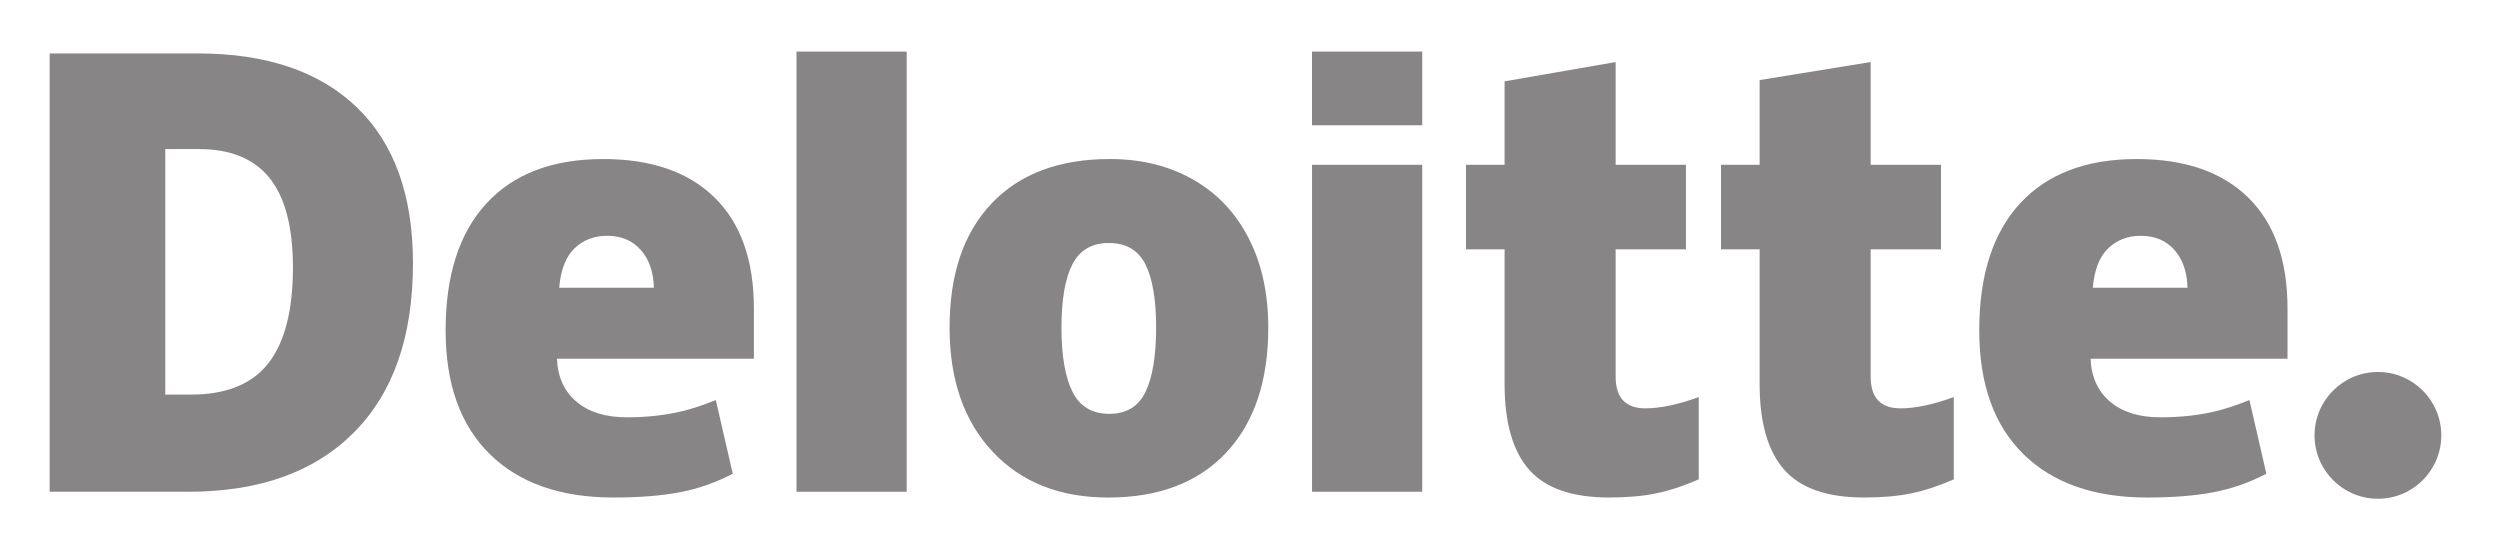 <svg xmlns="http://www.w3.org/2000/svg" width="149" height="33" viewBox="0 0 149 33" fill="none"><g opacity="0.5"><path d="M137.947 25.948C137.947 23.862 139.64 22.17 141.724 22.17C143.81 22.17 145.501 23.862 145.501 25.948C145.501 28.034 143.81 29.725 141.724 29.725C139.64 29.725 137.947 28.034 137.947 25.948Z" fill="#0F0B0B"></path><path d="M17.459 15.942C17.459 13.549 16.996 11.774 16.072 10.617C15.146 9.462 13.743 8.885 11.857 8.885H9.851V23.518H11.386C13.481 23.518 15.015 22.897 15.993 21.651C16.969 20.407 17.459 18.504 17.459 15.942ZM24.613 15.693C24.613 20.053 23.441 23.412 21.097 25.77C18.753 28.129 15.458 29.309 11.211 29.309H2.959V3.185H11.787C15.882 3.185 19.044 4.257 21.272 6.401C23.498 8.546 24.613 11.642 24.613 15.693Z" fill="#0F0B0B"></path><path d="M47.472 29.308H54.038V3.075H47.472V29.308Z" fill="#0F0B0B"></path><path d="M63.263 19.523C63.263 21.196 63.482 22.472 63.918 23.348C64.355 24.226 65.088 24.665 66.117 24.665C67.136 24.665 67.857 24.226 68.276 23.348C68.696 22.472 68.905 21.196 68.905 19.523C68.905 17.86 68.693 16.605 68.268 15.757C67.841 14.908 67.115 14.483 66.084 14.483C65.076 14.483 64.355 14.906 63.918 15.748C63.482 16.59 63.263 17.849 63.263 19.523ZM75.589 19.523C75.589 22.71 74.754 25.196 73.079 26.978C71.405 28.761 69.062 29.653 66.051 29.653C63.163 29.653 60.864 28.741 59.157 26.918C57.449 25.094 56.595 22.63 56.595 19.523C56.595 16.347 57.431 13.878 59.106 12.118C60.781 10.358 63.129 9.478 66.152 9.478C68.021 9.478 69.674 9.886 71.106 10.7C72.539 11.515 73.645 12.681 74.422 14.201C75.201 15.718 75.589 17.493 75.589 19.523Z" fill="#0F0B0B"></path><path d="M78.197 29.308H84.764V19.269V9.823H78.197V29.308Z" fill="#0F0B0B"></path><path d="M78.196 7.466H84.764V3.074H78.196V7.466Z" fill="#0F0B0B"></path><path d="M98.07 24.338C98.957 24.338 100.013 24.113 101.245 23.666V28.569C100.359 28.958 99.518 29.237 98.718 29.402C97.917 29.569 96.978 29.652 95.904 29.652C93.699 29.652 92.109 29.098 91.133 27.992C90.161 26.885 89.674 25.187 89.674 22.894V14.862H87.374V9.824H89.674V4.848L96.292 3.697V9.824H100.482V14.862H96.292V22.446C96.292 23.707 96.885 24.338 98.07 24.338Z" fill="#0F0B0B"></path><path d="M113.271 24.338C114.157 24.338 115.213 24.113 116.445 23.666V28.569C115.561 28.958 114.718 29.237 113.918 29.402C113.117 29.569 112.181 29.652 111.104 29.652C108.899 29.652 107.31 29.098 106.336 27.992C105.362 26.885 104.874 25.187 104.874 22.894V14.862H102.573V9.824H104.874V4.773L111.491 3.697V9.824H115.683V14.862H111.491V22.446C111.491 23.707 112.085 24.338 113.271 24.338Z" fill="#0F0B0B"></path><path d="M124.732 17.149C124.822 16.082 125.127 15.301 125.647 14.801C126.17 14.303 126.815 14.053 127.587 14.053C128.428 14.053 129.097 14.333 129.594 14.897C130.093 15.458 130.353 16.209 130.374 17.149H124.732ZM133.994 11.775C132.433 10.245 130.218 9.479 127.353 9.479C124.341 9.479 122.023 10.359 120.399 12.119C118.776 13.879 117.963 16.404 117.963 19.694C117.963 22.881 118.841 25.338 120.592 27.063C122.345 28.788 124.805 29.652 127.975 29.652C129.496 29.652 130.806 29.548 131.904 29.342C132.995 29.137 134.051 28.768 135.075 28.234L134.066 23.843C133.321 24.147 132.613 24.381 131.944 24.535C130.978 24.759 129.917 24.872 128.763 24.872C127.497 24.872 126.498 24.562 125.765 23.943C125.033 23.324 124.643 22.469 124.598 21.38H136.336V18.388C136.336 15.51 135.556 13.305 133.994 11.775Z" fill="#0F0B0B"></path><path d="M33.328 17.149C33.418 16.082 33.723 15.301 34.243 14.801C34.764 14.303 35.411 14.053 36.184 14.053C37.023 14.053 37.692 14.333 38.19 14.897C38.689 15.458 38.948 16.209 38.971 17.149H33.328ZM42.591 11.775C41.029 10.245 38.815 9.479 35.949 9.479C32.936 9.479 30.619 10.359 28.996 12.119C27.372 13.879 26.559 16.404 26.559 19.694C26.559 22.881 27.436 25.338 29.189 27.063C30.941 28.788 33.401 29.652 36.571 29.652C38.092 29.652 39.402 29.548 40.499 29.342C41.59 29.137 42.647 28.768 43.672 28.234L42.662 23.843C41.917 24.147 41.209 24.381 40.541 24.535C39.572 24.759 38.513 24.872 37.359 24.872C36.094 24.872 35.094 24.562 34.361 23.943C33.628 23.324 33.239 22.469 33.194 21.38H44.932V18.388C44.932 15.51 44.152 13.305 42.591 11.775Z" fill="#0F0B0B"></path></g></svg>